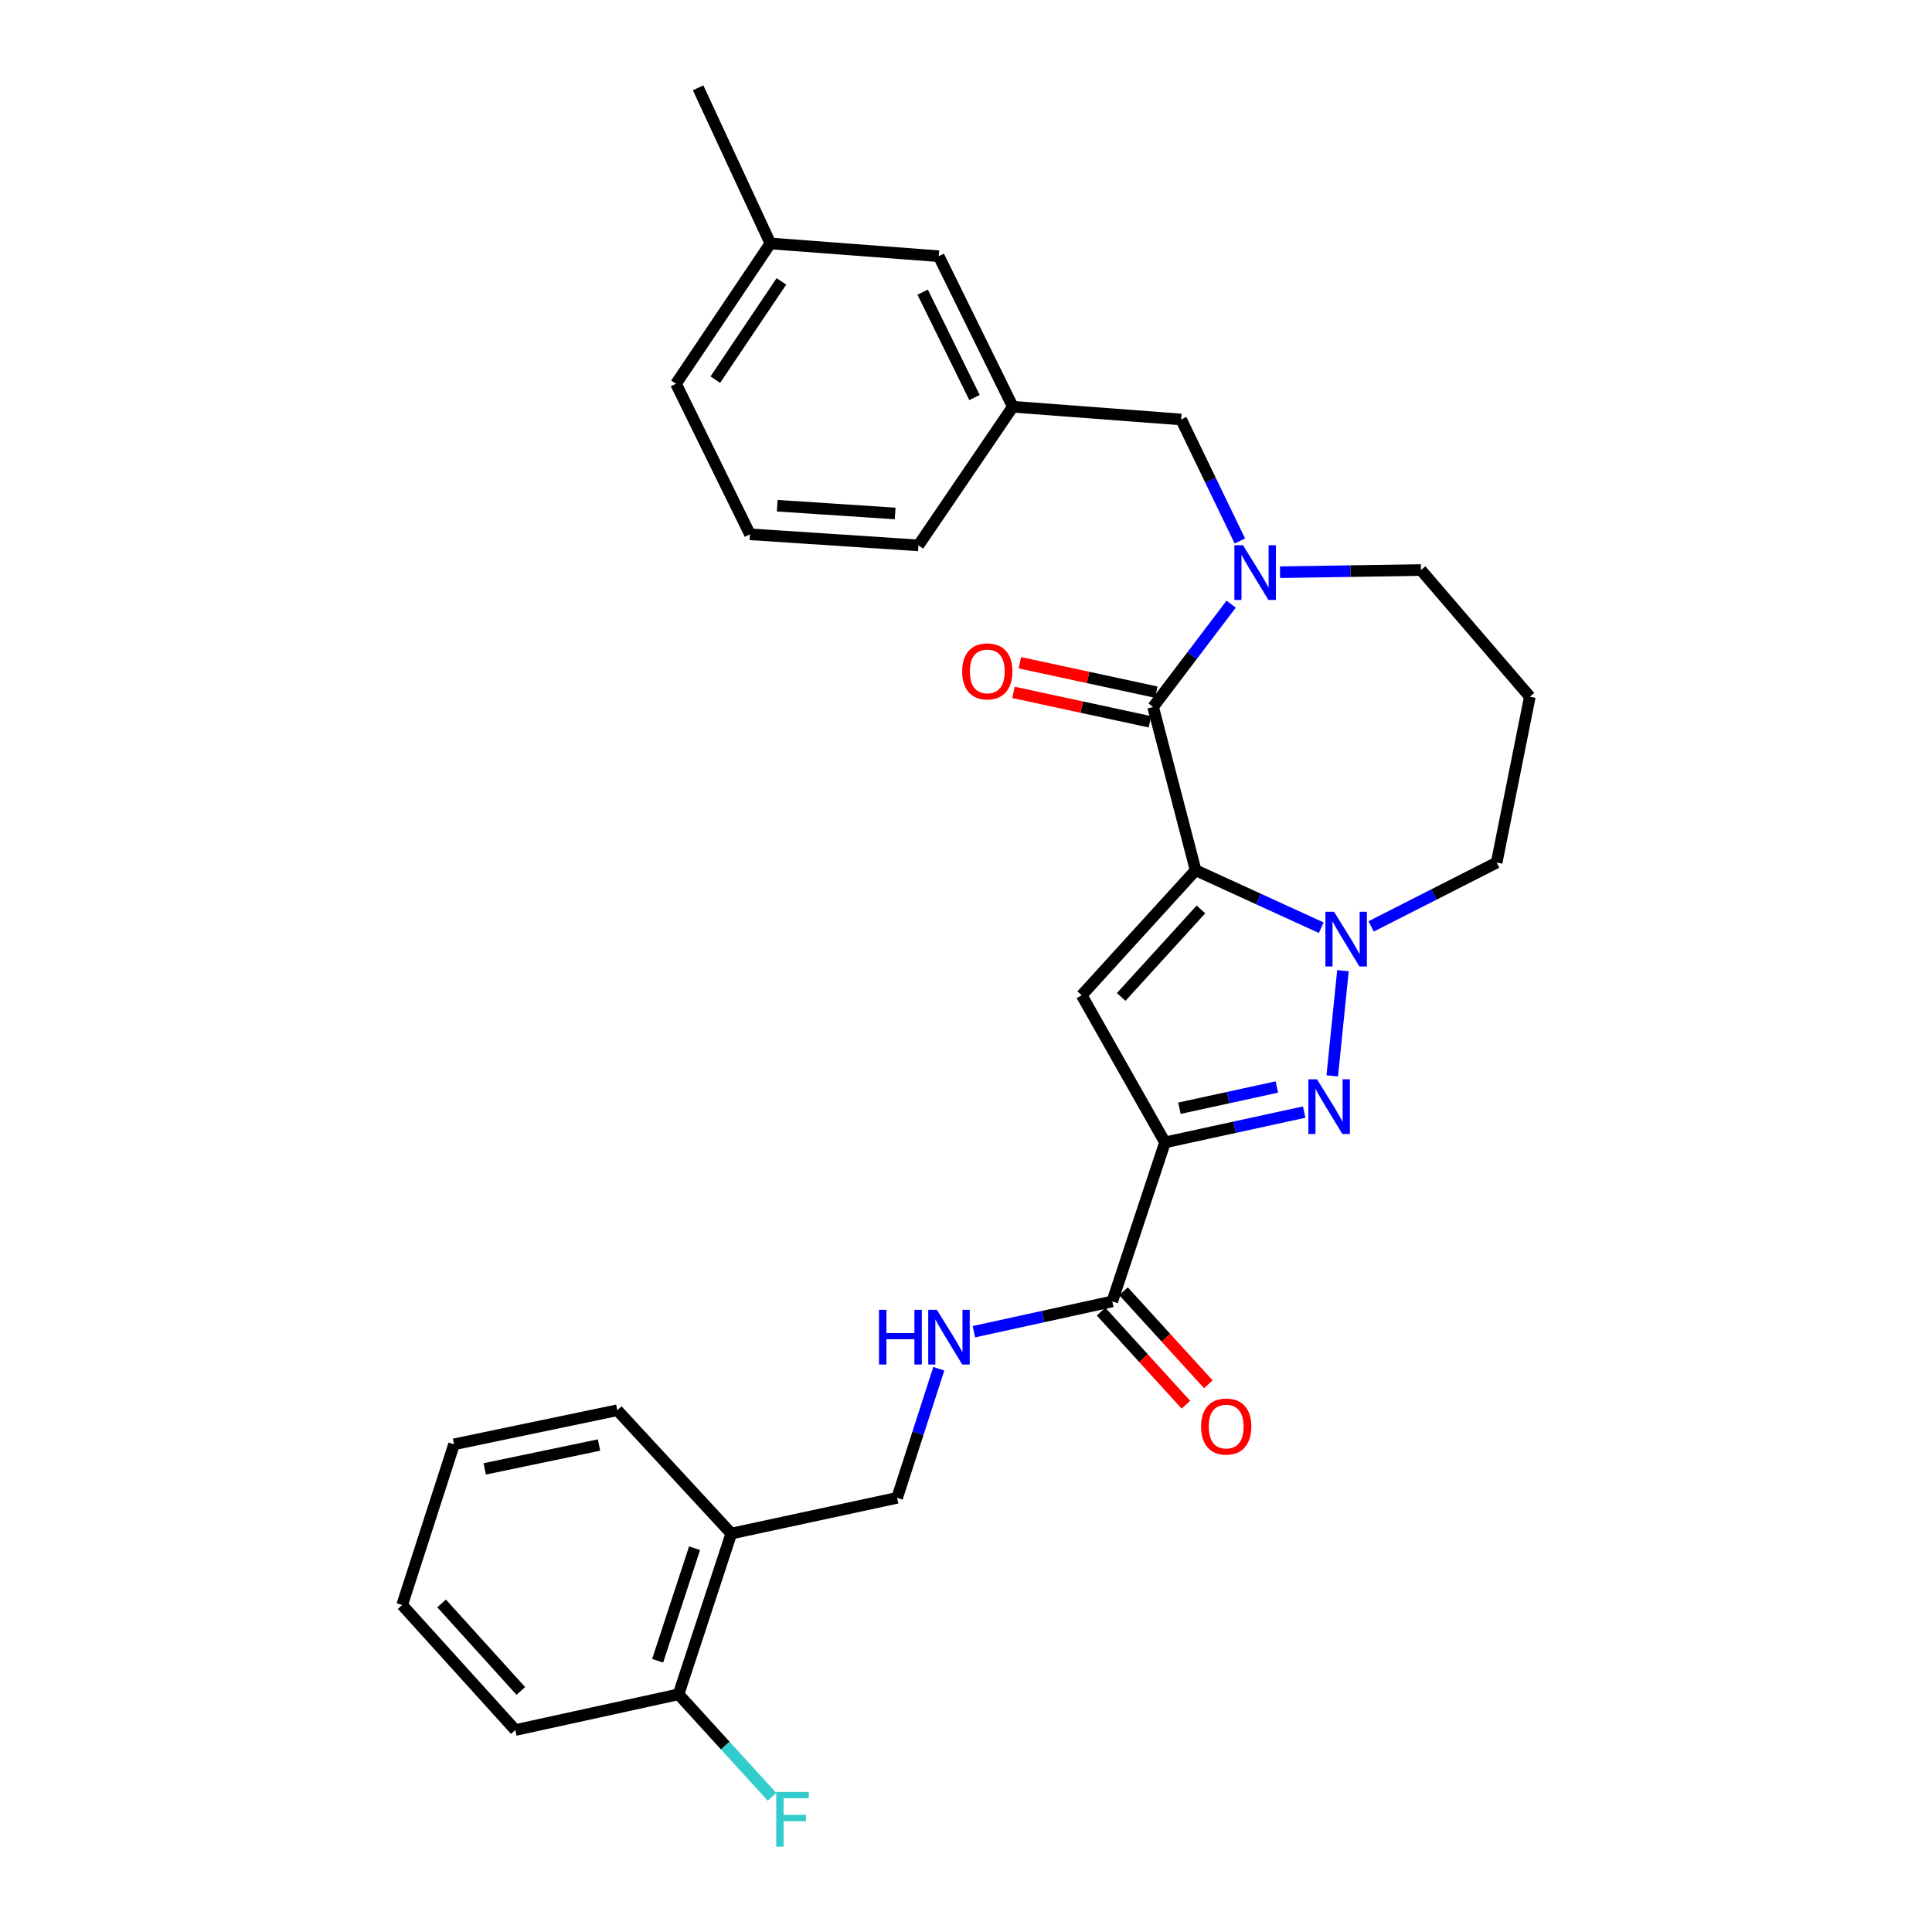 <?xml version='1.0' encoding='iso-8859-1'?>
<svg version='1.1' baseProfile='full'
              xmlns='http://www.w3.org/2000/svg'
                      xmlns:rdkit='http://www.rdkit.org/xml'
                      xmlns:xlink='http://www.w3.org/1999/xlink'
                  xml:space='preserve'
width='1000px' height='1000px' viewBox='0 0 1000 1000'>
<!-- END OF HEADER -->
<rect style='opacity:1.0;fill:#FFFFFF;stroke:none' width='1000' height='1000' x='0' y='0'> </rect>
<path class='bond-1' d='M 618.85,450.435 L 559.878,515.16' style='fill:none;fill-rule:evenodd;stroke:#000000;stroke-width:6px;stroke-linecap:butt;stroke-linejoin:miter;stroke-opacity:1' />
<path class='bond-1' d='M 621.604,470.713 L 580.324,516.021' style='fill:none;fill-rule:evenodd;stroke:#000000;stroke-width:6px;stroke-linecap:butt;stroke-linejoin:miter;stroke-opacity:1' />
<path class='bond-2' d='M 618.85,450.435 L 651.367,465.313' style='fill:none;fill-rule:evenodd;stroke:#000000;stroke-width:6px;stroke-linecap:butt;stroke-linejoin:miter;stroke-opacity:1' />
<path class='bond-2' d='M 651.367,465.313 L 683.884,480.19' style='fill:none;fill-rule:evenodd;stroke:#0000FF;stroke-width:6px;stroke-linecap:butt;stroke-linejoin:miter;stroke-opacity:1' />
<path class='bond-4' d='M 618.85,450.435 L 596.844,365.927' style='fill:none;fill-rule:evenodd;stroke:#000000;stroke-width:6px;stroke-linecap:butt;stroke-linejoin:miter;stroke-opacity:1' />
<path class='bond-0' d='M 603.008,591.299 L 559.878,515.16' style='fill:none;fill-rule:evenodd;stroke:#000000;stroke-width:6px;stroke-linecap:butt;stroke-linejoin:miter;stroke-opacity:1' />
<path class='bond-6' d='M 603.008,591.299 L 575.72,673.609' style='fill:none;fill-rule:evenodd;stroke:#000000;stroke-width:6px;stroke-linecap:butt;stroke-linejoin:miter;stroke-opacity:1' />
<path class='bond-29' d='M 603.008,591.299 L 639.024,583.455' style='fill:none;fill-rule:evenodd;stroke:#000000;stroke-width:6px;stroke-linecap:butt;stroke-linejoin:miter;stroke-opacity:1' />
<path class='bond-29' d='M 639.024,583.455 L 675.039,575.611' style='fill:none;fill-rule:evenodd;stroke:#0000FF;stroke-width:6px;stroke-linecap:butt;stroke-linejoin:miter;stroke-opacity:1' />
<path class='bond-29' d='M 610.473,573.612 L 635.684,568.121' style='fill:none;fill-rule:evenodd;stroke:#000000;stroke-width:6px;stroke-linecap:butt;stroke-linejoin:miter;stroke-opacity:1' />
<path class='bond-29' d='M 635.684,568.121 L 660.895,562.63' style='fill:none;fill-rule:evenodd;stroke:#0000FF;stroke-width:6px;stroke-linecap:butt;stroke-linejoin:miter;stroke-opacity:1' />
<path class='bond-3' d='M 695.106,502.423 L 689.571,556.87' style='fill:none;fill-rule:evenodd;stroke:#0000FF;stroke-width:6px;stroke-linecap:butt;stroke-linejoin:miter;stroke-opacity:1' />
<path class='bond-15' d='M 709.692,479.512 L 742.183,462.99' style='fill:none;fill-rule:evenodd;stroke:#0000FF;stroke-width:6px;stroke-linecap:butt;stroke-linejoin:miter;stroke-opacity:1' />
<path class='bond-15' d='M 742.183,462.99 L 774.674,446.468' style='fill:none;fill-rule:evenodd;stroke:#000000;stroke-width:6px;stroke-linecap:butt;stroke-linejoin:miter;stroke-opacity:1' />
<path class='bond-5' d='M 596.844,365.927 L 617.044,339.321' style='fill:none;fill-rule:evenodd;stroke:#000000;stroke-width:6px;stroke-linecap:butt;stroke-linejoin:miter;stroke-opacity:1' />
<path class='bond-5' d='M 617.044,339.321 L 637.244,312.715' style='fill:none;fill-rule:evenodd;stroke:#0000FF;stroke-width:6px;stroke-linecap:butt;stroke-linejoin:miter;stroke-opacity:1' />
<path class='bond-10' d='M 598.498,358.257 L 563.183,350.644' style='fill:none;fill-rule:evenodd;stroke:#000000;stroke-width:6px;stroke-linecap:butt;stroke-linejoin:miter;stroke-opacity:1' />
<path class='bond-10' d='M 563.183,350.644 L 527.868,343.031' style='fill:none;fill-rule:evenodd;stroke:#FF0000;stroke-width:6px;stroke-linecap:butt;stroke-linejoin:miter;stroke-opacity:1' />
<path class='bond-10' d='M 595.191,373.597 L 559.876,365.985' style='fill:none;fill-rule:evenodd;stroke:#000000;stroke-width:6px;stroke-linecap:butt;stroke-linejoin:miter;stroke-opacity:1' />
<path class='bond-10' d='M 559.876,365.985 L 524.562,358.372' style='fill:none;fill-rule:evenodd;stroke:#FF0000;stroke-width:6px;stroke-linecap:butt;stroke-linejoin:miter;stroke-opacity:1' />
<path class='bond-8' d='M 641.749,280.011 L 626.559,248.566' style='fill:none;fill-rule:evenodd;stroke:#0000FF;stroke-width:6px;stroke-linecap:butt;stroke-linejoin:miter;stroke-opacity:1' />
<path class='bond-8' d='M 626.559,248.566 L 611.369,217.121' style='fill:none;fill-rule:evenodd;stroke:#000000;stroke-width:6px;stroke-linecap:butt;stroke-linejoin:miter;stroke-opacity:1' />
<path class='bond-16' d='M 662.538,296.174 L 699.016,295.614' style='fill:none;fill-rule:evenodd;stroke:#0000FF;stroke-width:6px;stroke-linecap:butt;stroke-linejoin:miter;stroke-opacity:1' />
<path class='bond-16' d='M 699.016,295.614 L 735.494,295.055' style='fill:none;fill-rule:evenodd;stroke:#000000;stroke-width:6px;stroke-linecap:butt;stroke-linejoin:miter;stroke-opacity:1' />
<path class='bond-7' d='M 575.72,673.609 L 539.909,681.448' style='fill:none;fill-rule:evenodd;stroke:#000000;stroke-width:6px;stroke-linecap:butt;stroke-linejoin:miter;stroke-opacity:1' />
<path class='bond-7' d='M 539.909,681.448 L 504.098,689.286' style='fill:none;fill-rule:evenodd;stroke:#0000FF;stroke-width:6px;stroke-linecap:butt;stroke-linejoin:miter;stroke-opacity:1' />
<path class='bond-12' d='M 569.92,678.895 L 591.879,702.986' style='fill:none;fill-rule:evenodd;stroke:#000000;stroke-width:6px;stroke-linecap:butt;stroke-linejoin:miter;stroke-opacity:1' />
<path class='bond-12' d='M 591.879,702.986 L 613.837,727.078' style='fill:none;fill-rule:evenodd;stroke:#FF0000;stroke-width:6px;stroke-linecap:butt;stroke-linejoin:miter;stroke-opacity:1' />
<path class='bond-12' d='M 581.519,668.324 L 603.477,692.415' style='fill:none;fill-rule:evenodd;stroke:#000000;stroke-width:6px;stroke-linecap:butt;stroke-linejoin:miter;stroke-opacity:1' />
<path class='bond-12' d='M 603.477,692.415 L 625.435,716.506' style='fill:none;fill-rule:evenodd;stroke:#FF0000;stroke-width:6px;stroke-linecap:butt;stroke-linejoin:miter;stroke-opacity:1' />
<path class='bond-11' d='M 485.919,708.455 L 475.135,741.869' style='fill:none;fill-rule:evenodd;stroke:#0000FF;stroke-width:6px;stroke-linecap:butt;stroke-linejoin:miter;stroke-opacity:1' />
<path class='bond-11' d='M 475.135,741.869 L 464.35,775.284' style='fill:none;fill-rule:evenodd;stroke:#000000;stroke-width:6px;stroke-linecap:butt;stroke-linejoin:miter;stroke-opacity:1' />
<path class='bond-14' d='M 611.369,217.121 L 524.229,210.529' style='fill:none;fill-rule:evenodd;stroke:#000000;stroke-width:6px;stroke-linecap:butt;stroke-linejoin:miter;stroke-opacity:1' />
<path class='bond-9' d='M 378.509,793.767 L 464.35,775.284' style='fill:none;fill-rule:evenodd;stroke:#000000;stroke-width:6px;stroke-linecap:butt;stroke-linejoin:miter;stroke-opacity:1' />
<path class='bond-13' d='M 378.509,793.767 L 351.211,876.976' style='fill:none;fill-rule:evenodd;stroke:#000000;stroke-width:6px;stroke-linecap:butt;stroke-linejoin:miter;stroke-opacity:1' />
<path class='bond-13' d='M 359.503,801.356 L 340.394,859.603' style='fill:none;fill-rule:evenodd;stroke:#000000;stroke-width:6px;stroke-linecap:butt;stroke-linejoin:miter;stroke-opacity:1' />
<path class='bond-22' d='M 378.509,793.767 L 319.52,729.939' style='fill:none;fill-rule:evenodd;stroke:#000000;stroke-width:6px;stroke-linecap:butt;stroke-linejoin:miter;stroke-opacity:1' />
<path class='bond-19' d='M 351.211,876.976 L 375.401,903.508' style='fill:none;fill-rule:evenodd;stroke:#000000;stroke-width:6px;stroke-linecap:butt;stroke-linejoin:miter;stroke-opacity:1' />
<path class='bond-19' d='M 375.401,903.508 L 399.591,930.039' style='fill:none;fill-rule:evenodd;stroke:#33CCCC;stroke-width:6px;stroke-linecap:butt;stroke-linejoin:miter;stroke-opacity:1' />
<path class='bond-24' d='M 351.211,876.976 L 266.721,895.468' style='fill:none;fill-rule:evenodd;stroke:#000000;stroke-width:6px;stroke-linecap:butt;stroke-linejoin:miter;stroke-opacity:1' />
<path class='bond-18' d='M 524.229,210.529 L 485.902,132.613' style='fill:none;fill-rule:evenodd;stroke:#000000;stroke-width:6px;stroke-linecap:butt;stroke-linejoin:miter;stroke-opacity:1' />
<path class='bond-18' d='M 504.398,205.769 L 477.569,151.227' style='fill:none;fill-rule:evenodd;stroke:#000000;stroke-width:6px;stroke-linecap:butt;stroke-linejoin:miter;stroke-opacity:1' />
<path class='bond-23' d='M 524.229,210.529 L 475.37,282.291' style='fill:none;fill-rule:evenodd;stroke:#000000;stroke-width:6px;stroke-linecap:butt;stroke-linejoin:miter;stroke-opacity:1' />
<path class='bond-17' d='M 774.674,446.468 L 791.85,360.626' style='fill:none;fill-rule:evenodd;stroke:#000000;stroke-width:6px;stroke-linecap:butt;stroke-linejoin:miter;stroke-opacity:1' />
<path class='bond-30' d='M 735.494,295.055 L 791.85,360.626' style='fill:none;fill-rule:evenodd;stroke:#000000;stroke-width:6px;stroke-linecap:butt;stroke-linejoin:miter;stroke-opacity:1' />
<path class='bond-20' d='M 485.902,132.613 L 398.753,126.004' style='fill:none;fill-rule:evenodd;stroke:#000000;stroke-width:6px;stroke-linecap:butt;stroke-linejoin:miter;stroke-opacity:1' />
<path class='bond-26' d='M 398.753,126.004 L 361.342,45.455' style='fill:none;fill-rule:evenodd;stroke:#000000;stroke-width:6px;stroke-linecap:butt;stroke-linejoin:miter;stroke-opacity:1' />
<path class='bond-31' d='M 398.753,126.004 L 349.895,198.638' style='fill:none;fill-rule:evenodd;stroke:#000000;stroke-width:6px;stroke-linecap:butt;stroke-linejoin:miter;stroke-opacity:1' />
<path class='bond-31' d='M 404.445,145.658 L 370.245,196.502' style='fill:none;fill-rule:evenodd;stroke:#000000;stroke-width:6px;stroke-linecap:butt;stroke-linejoin:miter;stroke-opacity:1' />
<path class='bond-21' d='M 388.186,276.554 L 475.37,282.291' style='fill:none;fill-rule:evenodd;stroke:#000000;stroke-width:6px;stroke-linecap:butt;stroke-linejoin:miter;stroke-opacity:1' />
<path class='bond-21' d='M 402.294,261.755 L 463.323,265.771' style='fill:none;fill-rule:evenodd;stroke:#000000;stroke-width:6px;stroke-linecap:butt;stroke-linejoin:miter;stroke-opacity:1' />
<path class='bond-25' d='M 388.186,276.554 L 349.895,198.638' style='fill:none;fill-rule:evenodd;stroke:#000000;stroke-width:6px;stroke-linecap:butt;stroke-linejoin:miter;stroke-opacity:1' />
<path class='bond-27' d='M 319.52,729.939 L 235.003,747.577' style='fill:none;fill-rule:evenodd;stroke:#000000;stroke-width:6px;stroke-linecap:butt;stroke-linejoin:miter;stroke-opacity:1' />
<path class='bond-27' d='M 310.048,747.947 L 250.886,760.293' style='fill:none;fill-rule:evenodd;stroke:#000000;stroke-width:6px;stroke-linecap:butt;stroke-linejoin:miter;stroke-opacity:1' />
<path class='bond-32' d='M 266.721,895.468 L 208.15,830.751' style='fill:none;fill-rule:evenodd;stroke:#000000;stroke-width:6px;stroke-linecap:butt;stroke-linejoin:miter;stroke-opacity:1' />
<path class='bond-32' d='M 269.571,875.23 L 228.571,829.928' style='fill:none;fill-rule:evenodd;stroke:#000000;stroke-width:6px;stroke-linecap:butt;stroke-linejoin:miter;stroke-opacity:1' />
<path class='bond-28' d='M 235.003,747.577 L 208.15,830.751' style='fill:none;fill-rule:evenodd;stroke:#000000;stroke-width:6px;stroke-linecap:butt;stroke-linejoin:miter;stroke-opacity:1' />
<path  class='atom-3' d='M 690.506 471.924
L 699.786 486.924
Q 700.706 488.404, 702.186 491.084
Q 703.666 493.764, 703.746 493.924
L 703.746 471.924
L 707.506 471.924
L 707.506 500.244
L 703.626 500.244
L 693.666 483.844
Q 692.506 481.924, 691.266 479.724
Q 690.066 477.524, 689.706 476.844
L 689.706 500.244
L 686.026 500.244
L 686.026 471.924
L 690.506 471.924
' fill='#0000FF'/>
<path  class='atom-4' d='M 681.692 558.638
L 690.972 573.638
Q 691.892 575.118, 693.372 577.798
Q 694.852 580.478, 694.932 580.638
L 694.932 558.638
L 698.692 558.638
L 698.692 586.958
L 694.812 586.958
L 684.852 570.558
Q 683.692 568.638, 682.452 566.438
Q 681.252 564.238, 680.892 563.558
L 680.892 586.958
L 677.212 586.958
L 677.212 558.638
L 681.692 558.638
' fill='#0000FF'/>
<path  class='atom-6' d='M 643.392 282.211
L 652.672 297.211
Q 653.592 298.691, 655.072 301.371
Q 656.552 304.051, 656.632 304.211
L 656.632 282.211
L 660.392 282.211
L 660.392 310.531
L 656.512 310.531
L 646.552 294.131
Q 645.392 292.211, 644.152 290.011
Q 642.952 287.811, 642.592 287.131
L 642.592 310.531
L 638.912 310.531
L 638.912 282.211
L 643.392 282.211
' fill='#0000FF'/>
<path  class='atom-8' d='M 454.974 677.95
L 458.814 677.95
L 458.814 689.99
L 473.294 689.99
L 473.294 677.95
L 477.134 677.95
L 477.134 706.27
L 473.294 706.27
L 473.294 693.19
L 458.814 693.19
L 458.814 706.27
L 454.974 706.27
L 454.974 677.95
' fill='#0000FF'/>
<path  class='atom-8' d='M 484.934 677.95
L 494.214 692.95
Q 495.134 694.43, 496.614 697.11
Q 498.094 699.79, 498.174 699.95
L 498.174 677.95
L 501.934 677.95
L 501.934 706.27
L 498.054 706.27
L 488.094 689.87
Q 486.934 687.95, 485.694 685.75
Q 484.494 683.55, 484.134 682.87
L 484.134 706.27
L 480.454 706.27
L 480.454 677.95
L 484.934 677.95
' fill='#0000FF'/>
<path  class='atom-11' d='M 498.02 347.506
Q 498.02 340.706, 501.38 336.906
Q 504.74 333.106, 511.02 333.106
Q 517.3 333.106, 520.66 336.906
Q 524.02 340.706, 524.02 347.506
Q 524.02 354.386, 520.62 358.306
Q 517.22 362.186, 511.02 362.186
Q 504.78 362.186, 501.38 358.306
Q 498.02 354.426, 498.02 347.506
M 511.02 358.986
Q 515.34 358.986, 517.66 356.106
Q 520.02 353.186, 520.02 347.506
Q 520.02 341.946, 517.66 339.146
Q 515.34 336.306, 511.02 336.306
Q 506.7 336.306, 504.34 339.106
Q 502.02 341.906, 502.02 347.506
Q 502.02 353.226, 504.34 356.106
Q 506.7 358.986, 511.02 358.986
' fill='#FF0000'/>
<path  class='atom-13' d='M 621.682 738.38
Q 621.682 731.58, 625.042 727.78
Q 628.402 723.98, 634.682 723.98
Q 640.962 723.98, 644.322 727.78
Q 647.682 731.58, 647.682 738.38
Q 647.682 745.26, 644.282 749.18
Q 640.882 753.06, 634.682 753.06
Q 628.442 753.06, 625.042 749.18
Q 621.682 745.3, 621.682 738.38
M 634.682 749.86
Q 639.002 749.86, 641.322 746.98
Q 643.682 744.06, 643.682 738.38
Q 643.682 732.82, 641.322 730.02
Q 639.002 727.18, 634.682 727.18
Q 630.362 727.18, 628.002 729.98
Q 625.682 732.78, 625.682 738.38
Q 625.682 744.1, 628.002 746.98
Q 630.362 749.86, 634.682 749.86
' fill='#FF0000'/>
<path  class='atom-20' d='M 401.78 927.515
L 418.62 927.515
L 418.62 930.755
L 405.58 930.755
L 405.58 939.355
L 417.18 939.355
L 417.18 942.635
L 405.58 942.635
L 405.58 955.835
L 401.78 955.835
L 401.78 927.515
' fill='#33CCCC'/>
</svg>
